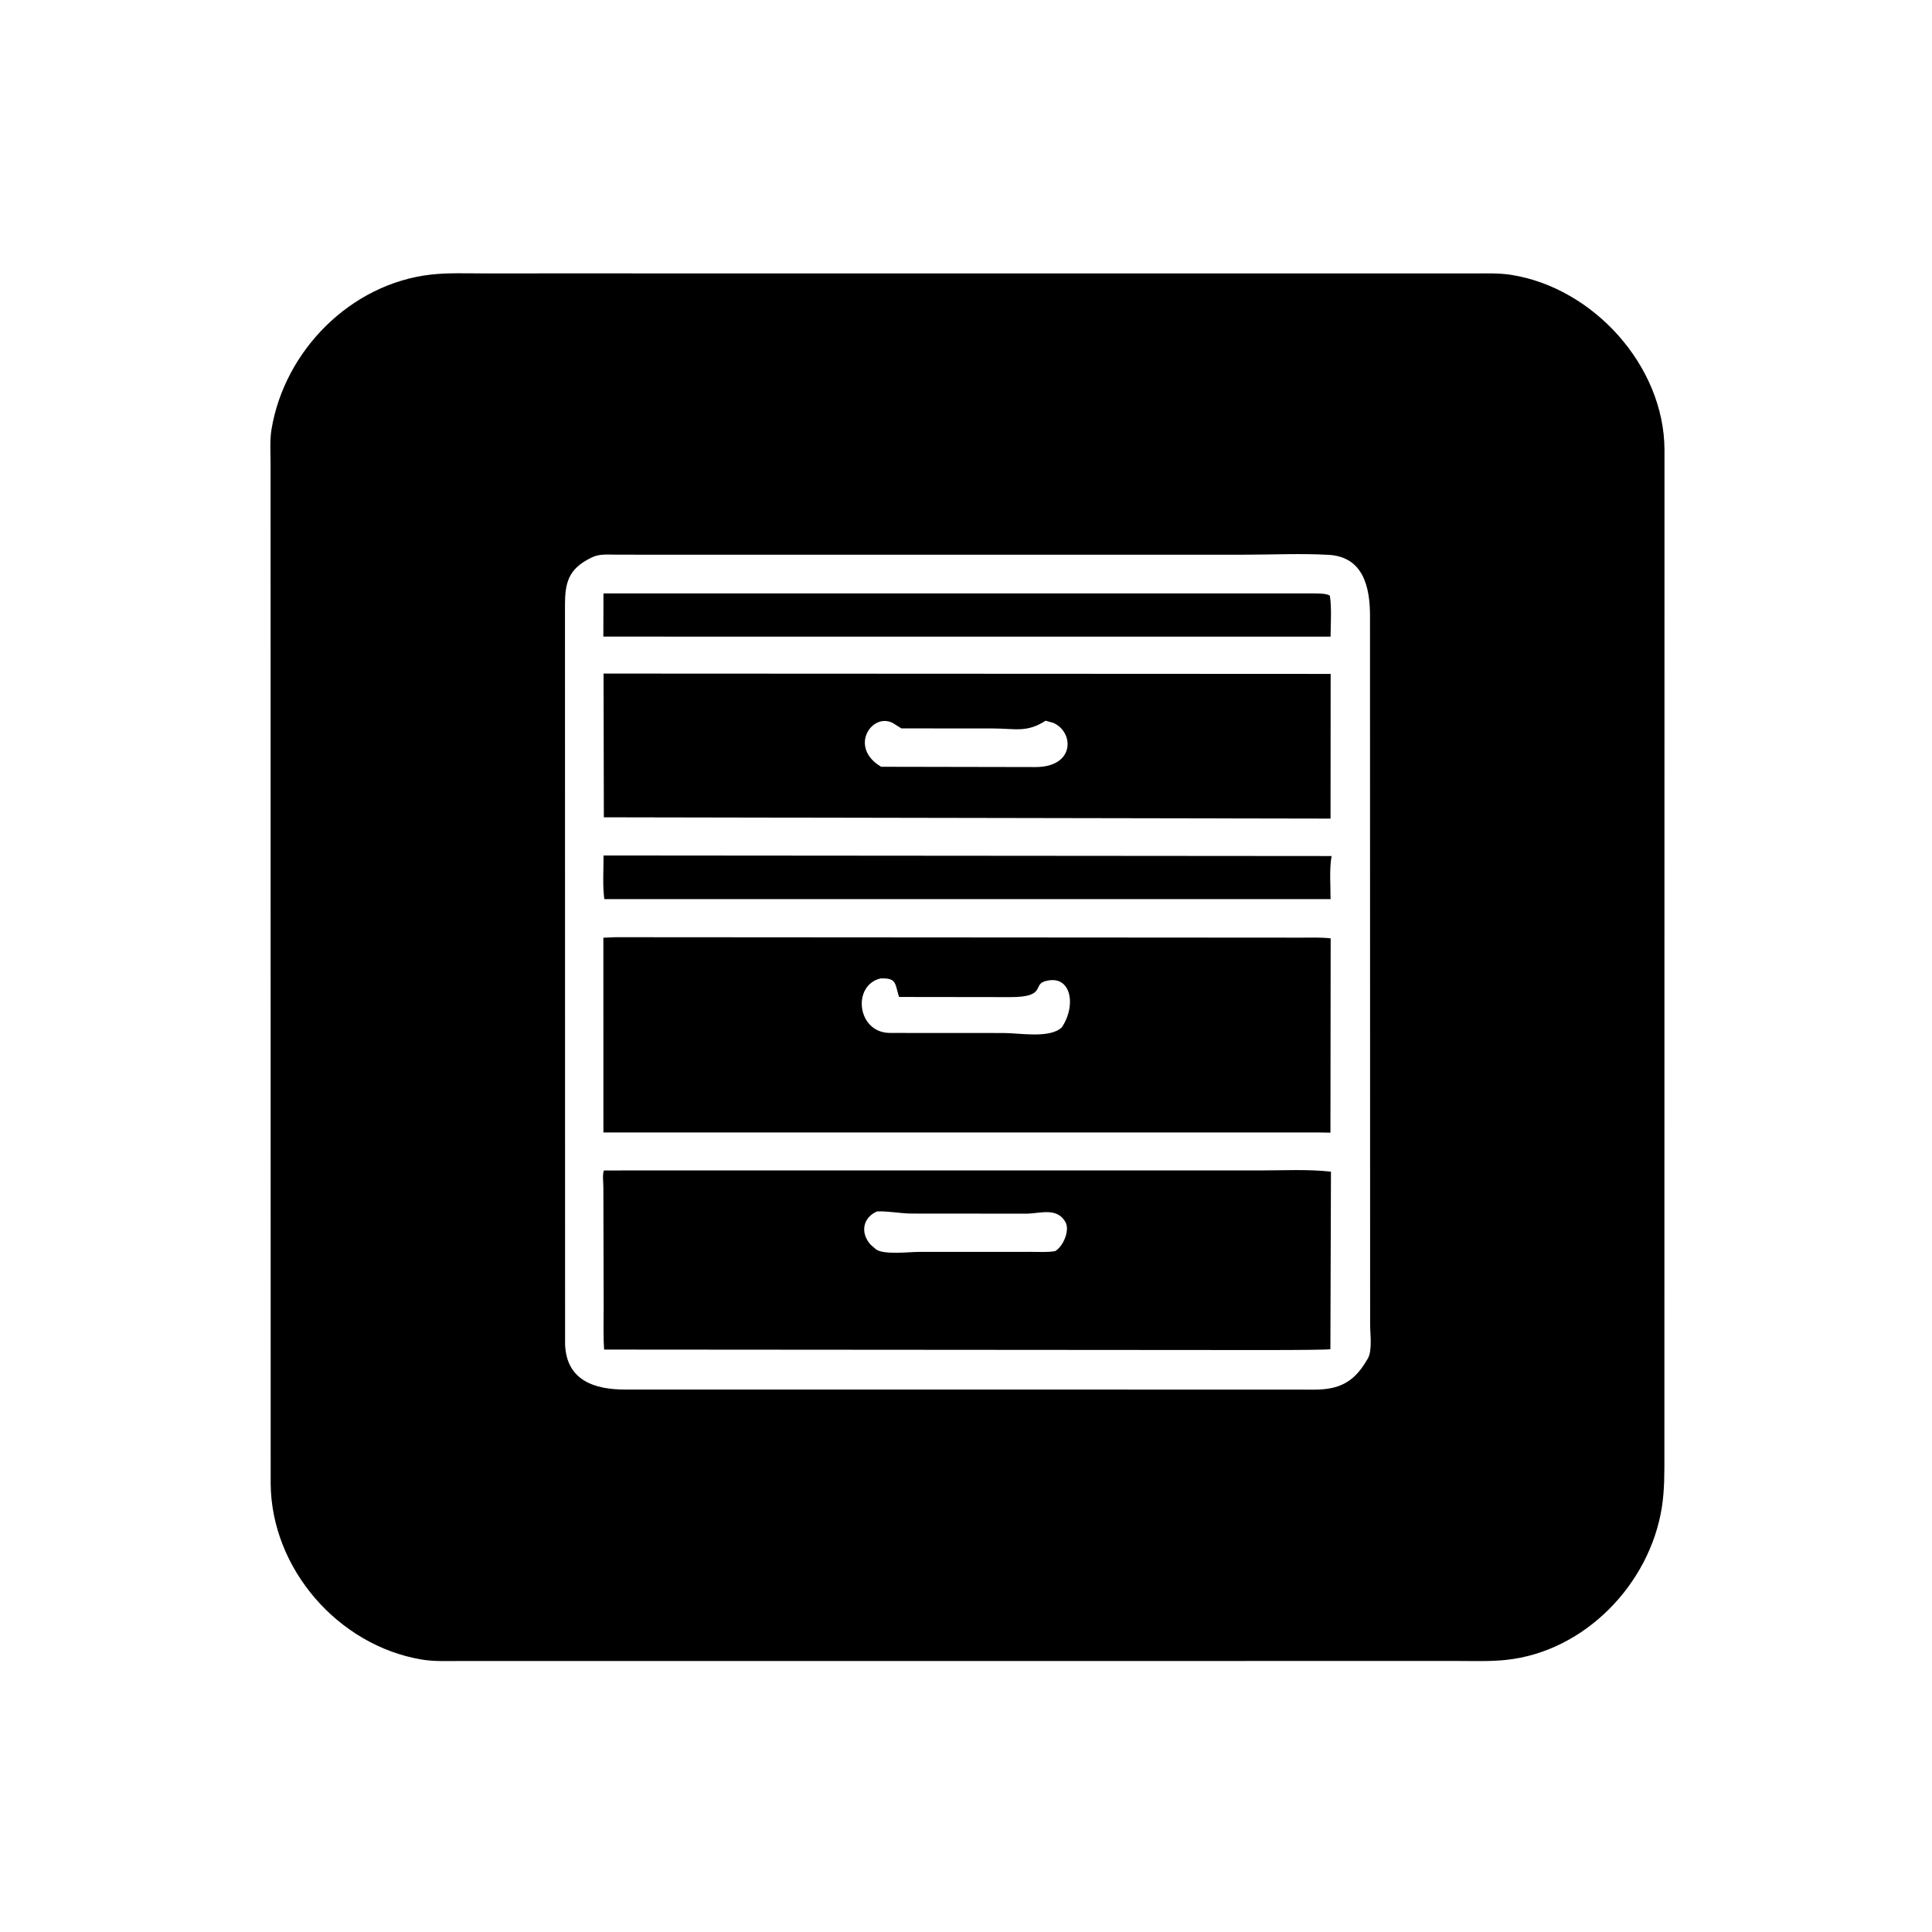 <svg version="1.1" xmlns="http://www.w3.org/2000/svg" style="display: block;" viewBox="0 0 2048 2048" width="640" height="640">
<path transform="translate(0,0)" fill="rgb(0,0,0)" d="M 1467.5 1760.7 L 487.745 1760.74 C 474.328 1760.73 460.252 1761.41 447 1759.18 C 358.408 1744.28 287.638 1662.86 286.929 1572.78 L 286.819 492.355 C 286.819 480.218 285.843 466.988 287.828 455.037 C 301.715 371.418 371.939 300.653 456.876 291.062 C 475.122 289.002 493.903 289.841 512.243 289.821 L 586.949 289.801 L 1561.79 289.85 C 1574.97 289.865 1588.96 289.308 1602 291.371 C 1689.15 305.161 1763.98 387.879 1764.42 476.5 L 1764.32 1540.45 C 1764.32 1559.84 1764.64 1579.02 1761.57 1598.24 C 1748.57 1679.53 1679.71 1750.74 1596.65 1759.56 C 1579.76 1761.35 1562.44 1760.69 1545.48 1760.7 L 1467.5 1760.7 z M 689.765 588.012 L 653.683 587.975 C 645.051 587.995 635.407 586.847 627.5 590.842 L 626.081 591.53 C 602.324 603.29 598.955 618.037 598.899 641.307 L 599.014 1425.29 C 600.567 1463.78 630.872 1472.93 662.317 1472.98 L 1363.99 1473.01 L 1392.83 1473.08 C 1418.7 1473.08 1434.92 1465.86 1448.74 1442.07 L 1449.78 1440.42 C 1454.99 1431.71 1452.37 1413.79 1452.39 1404.04 L 1452.26 652.721 C 1452.22 622.99 1445.54 590.243 1408.39 588.157 C 1378.96 586.506 1348.61 588.005 1319.1 588 L 689.765 588.012 z"/>
<path transform="translate(0,0)" fill="rgb(0,0,0)" d="M 1410.46 674.873 L 639.566 674.826 L 639.712 629.02 L 1391.36 629.038 C 1395.98 629.173 1406 628.754 1409.74 631.481 C 1411.76 645.428 1410.54 660.742 1410.46 674.873 z"/>
<path transform="translate(0,0)" fill="rgb(0,0,0)" d="M 1410.43 867.746 L 640.098 866.371 L 639.793 714.013 L 1410.54 714.38 L 1410.43 867.746 z M 1108.36 763.994 C 1088.4 776.973 1075.88 772.215 1052.7 772.206 L 955.5 772.12 L 946.311 766.356 C 924.108 755.003 899.29 792.406 934.096 812.808 L 1097.71 813.117 C 1140 813.096 1138.58 775.758 1116.5 766.247 L 1108.36 763.994 z"/>
<path transform="translate(0,0)" fill="rgb(0,0,0)" d="M 1410.45 953.121 L 640.595 953.133 C 638.655 938.198 639.823 921.937 639.791 906.834 L 1411.52 907.437 C 1409.03 921.81 1410.5 938.464 1410.45 953.121 z"/>
<path transform="translate(0,0)" fill="rgb(0,0,0)" d="M 1397.63 1200.44 L 639.633 1200.44 L 639.598 994.014 L 652.543 993.472 L 1378.96 993.946 C 1389.43 993.963 1400.14 993.485 1410.56 994.713 L 1410.32 1200.69 L 1397.63 1200.44 z M 933.51 1037.17 C 903.128 1044.17 908.142 1094.51 943.102 1094.96 L 1063.96 1095.03 C 1080.97 1095.03 1112.66 1101.14 1125.53 1089.08 C 1141.55 1065.43 1135.32 1031.76 1107.39 1040.28 C 1094.9 1044.09 1108.62 1056.85 1071.7 1056.98 L 952.985 1056.83 C 948.556 1042.25 950.565 1036.65 933.51 1037.17 z"/>
<path transform="translate(0,0)" fill="rgb(0,0,0)" d="M 1267.99 1431.05 L 640.392 1430.6 C 639.345 1415.29 639.935 1399.67 639.911 1384.31 L 639.596 1258.44 C 639.579 1253.58 638.47 1245.18 640.136 1240.74 L 783.745 1240.69 L 1335.85 1240.71 C 1360.54 1240.72 1386.32 1239.28 1410.86 1242.01 L 1410.27 1430.16 C 1408.84 1431.51 1282.18 1431.04 1267.99 1431.05 z M 929.834 1284.11 C 913.978 1290.9 911.996 1307.52 922.99 1319.5 L 928.472 1324.26 C 936.466 1330.43 963.908 1327.06 974.016 1327.07 L 1093 1327.02 C 1101.04 1327.01 1109.67 1327.62 1117.61 1326.38 L 1118.5 1326.23 C 1126.87 1321.57 1134.28 1304.39 1129.55 1295.71 C 1120.88 1279.8 1103.43 1286.04 1089.14 1286.54 L 965.753 1286.44 C 953.627 1286.2 942.006 1283.78 929.834 1284.11 z"/>
</svg>